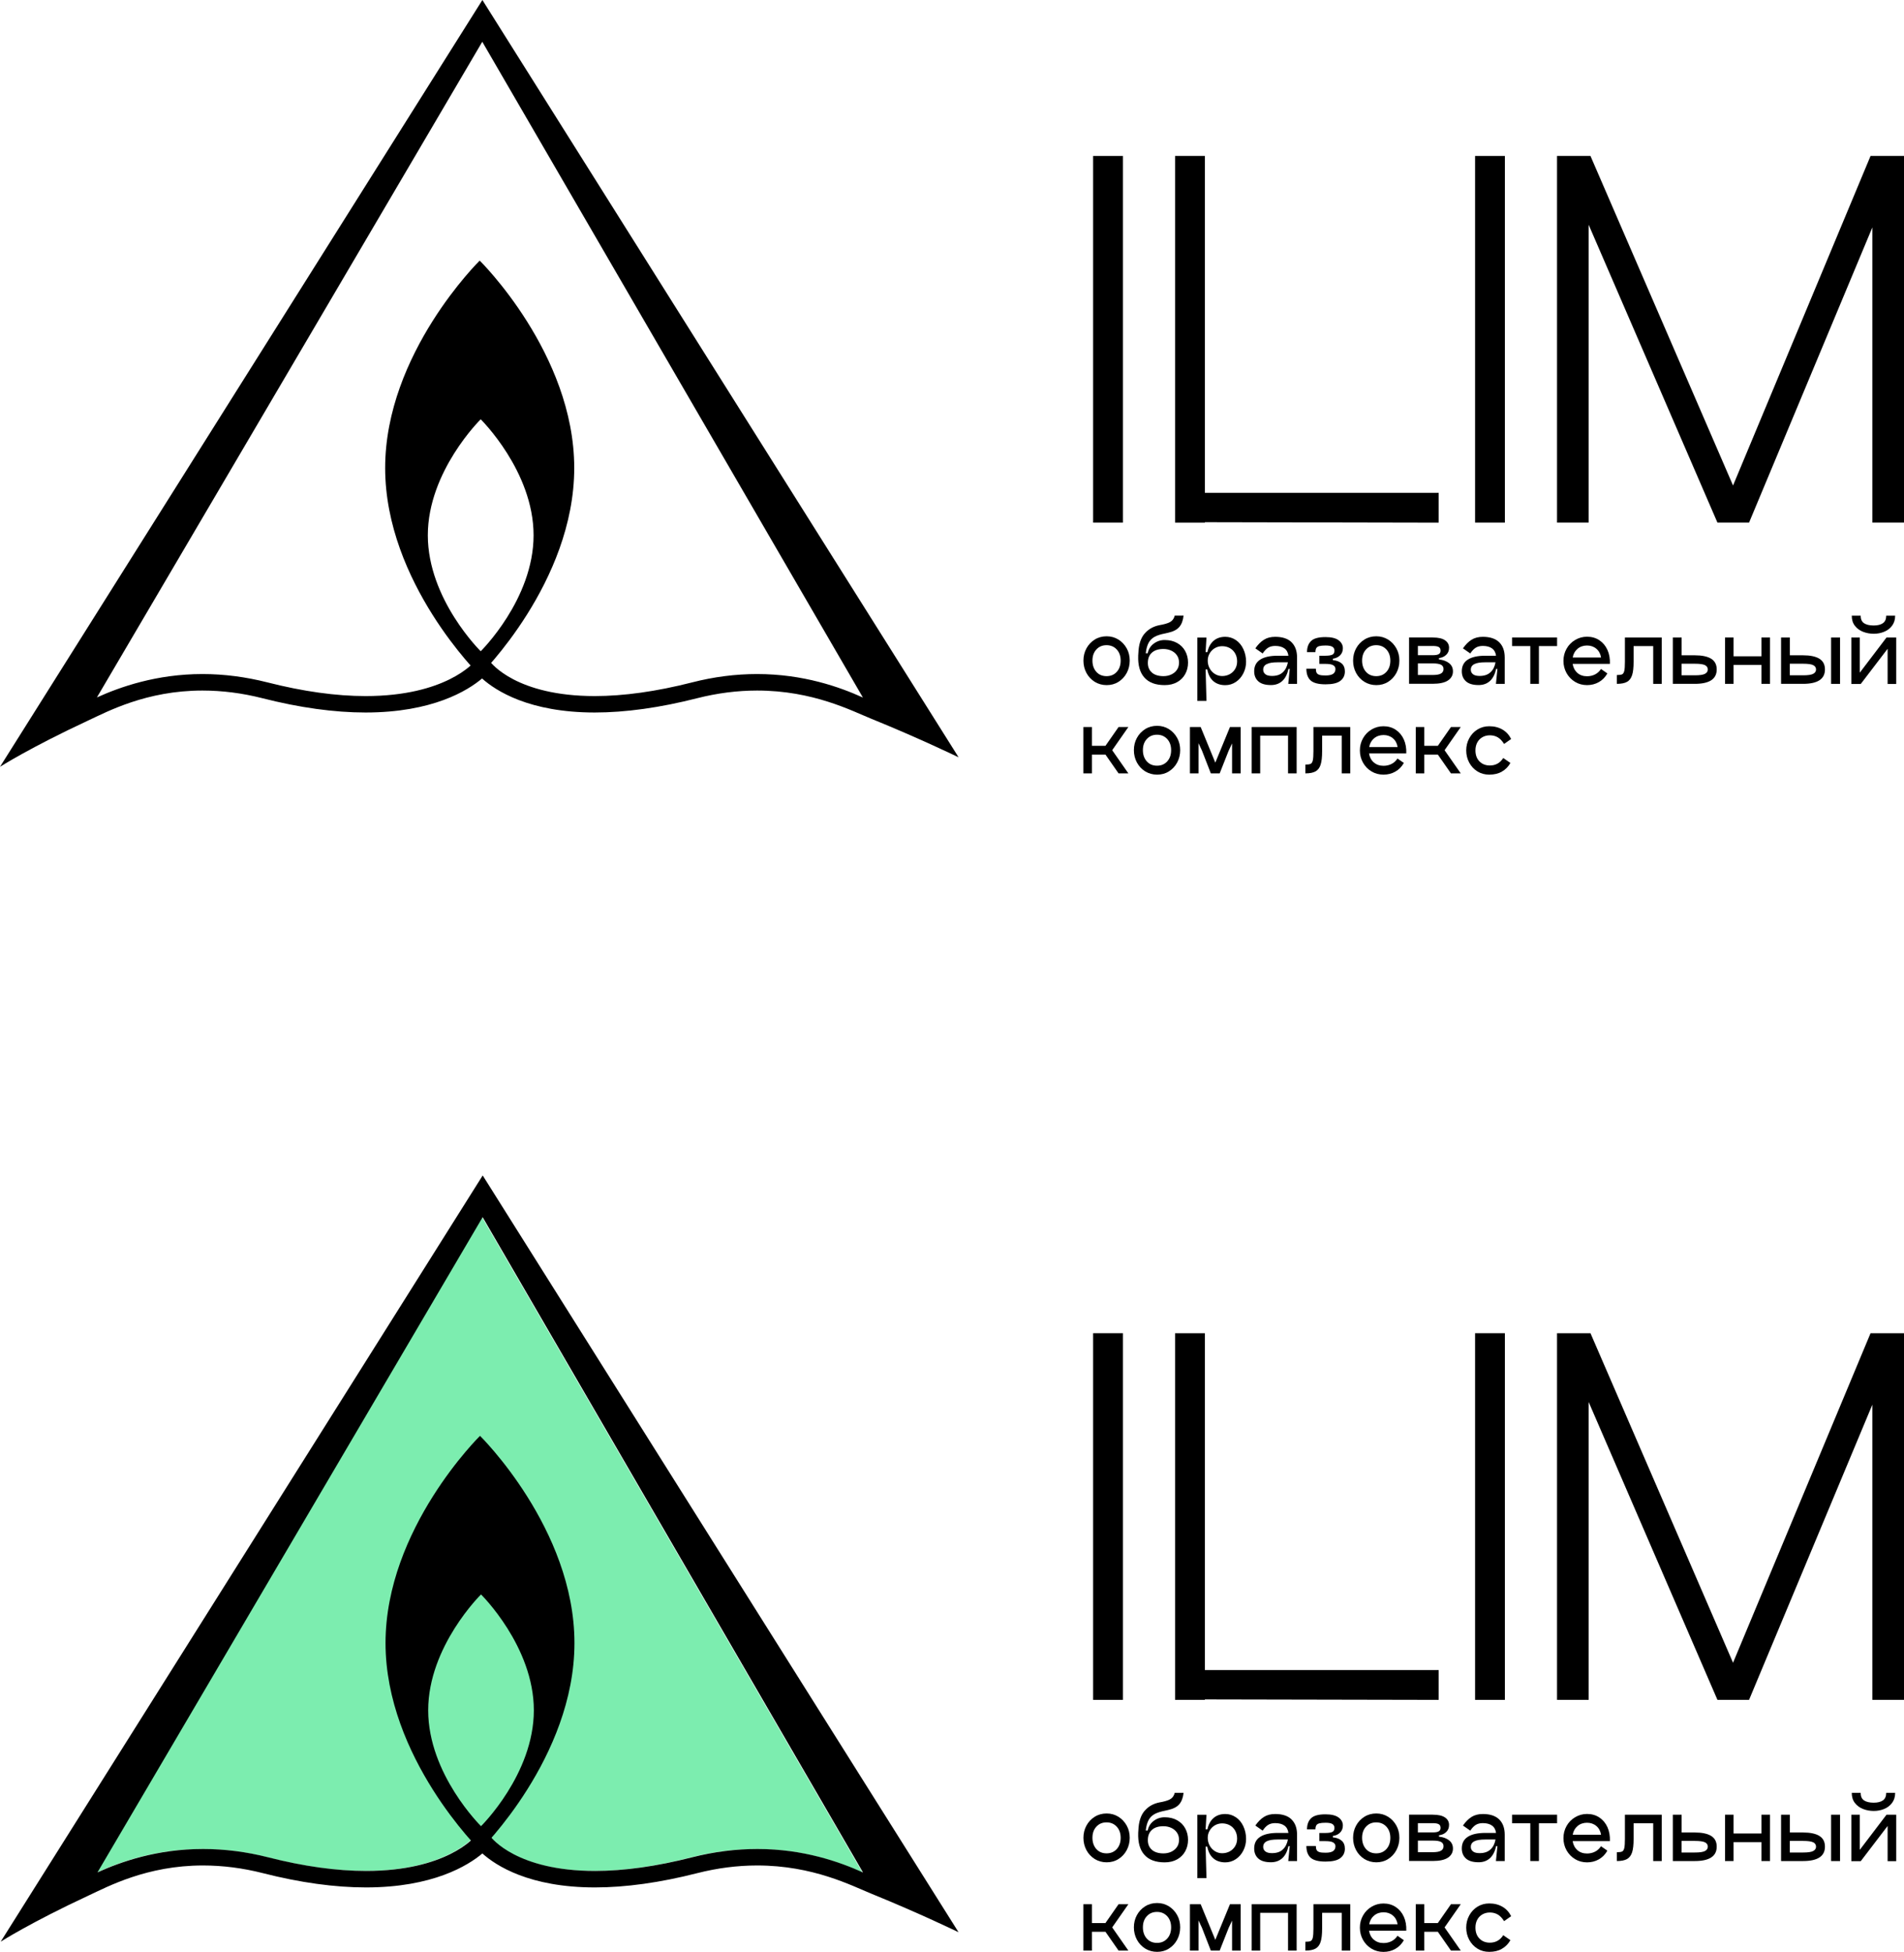 <?xml version="1.0" encoding="UTF-8"?> <svg xmlns="http://www.w3.org/2000/svg" id="_Слой_2" viewBox="0 0 361.51 370.6"> <defs> <style>.cls-1{fill:#7cedaf;}.cls-1,.cls-2{fill-rule:evenodd;}</style> </defs> <g id="_Слой_1-2"> <path class="cls-1" d="m143.66,351.06c-4.07,0-8.23.53-12.36,1.58-6.75,1.72-12.96,2.59-18.44,2.59-14.88,0-19.66-6.27-19.84-6.52l-1.4-1.95-1.52,1.88c-.22.27-5.52,6.59-20.73,6.59h0c-5.58,0-11.84-.87-18.59-2.59-4.12-1.05-8.28-1.58-12.36-1.58-8.74,0-15.64,2.45-20.03,4.44l73.13-124.4,72.22,124.42c-4.39-1.99-11.31-4.46-20.08-4.46Z"></path> <path class="cls-2" d="m143.78,351.06c-4.07,0-8.23.53-12.36,1.58-6.75,1.72-12.96,2.59-18.44,2.59-14.88,0-19.66-6.27-19.84-6.52l-1.4-1.95-1.52,1.88c-.22.27-5.52,6.59-20.73,6.59h0c-5.58,0-11.84-.87-18.59-2.59-4.12-1.05-8.28-1.58-12.36-1.58-8.74,0-15.64,2.45-20.03,4.44l73.13-124.4,72.22,124.42c-4.39-1.99-11.31-4.46-20.08-4.46ZM.13,368.66s5.72-3.66,16.66-8.75c3.68-1.71,11.11-5.72,21.74-5.72,3.75,0,7.58.49,11.39,1.46,7.06,1.8,13.64,2.71,19.56,2.71h0c12.7,0,19.39-4.16,22.11-6.45,2.58,2.32,8.93,6.45,21.38,6.45,5.82,0,12.35-.91,19.41-2.71,3.81-.97,7.64-1.46,11.38-1.46,10.64,0,17.99,3.86,21.75,5.39,9.13,3.71,16.49,7.29,16.49,7.29l-90.35-143.69L.13,368.66Z"></path> <path class="cls-2" d="m91.14,272.62s17.93,17.61,17.93,39.34-17.93,39.34-17.93,39.34c0,0-17.94-17.61-17.94-39.34s17.94-39.34,17.94-39.34Zm.19,30.11s-10.03,9.85-10.03,22,10.03,22,10.03,22c0,0,10.03-9.85,10.03-22s-10.03-22-10.03-22Z"></path> <path d="m213.21,29.61v69.62h-5.66V29.61h5.66Z"></path> <path d="m228.77,93.58h44.39v5.66l-44.39-.09v.09h-5.66V29.61h5.66v63.97Z"></path> <path d="m285.73,29.61v69.62h-5.66V29.61h5.66Z"></path> <path d="m361.51,29.61v69.62h-6.01v-56.05l-23.41,56.05h-6l-24.46-56.57v56.57h-6V29.61h6.35l27.07,62.57,26.11-62.57h6.35Z"></path> <path class="cls-2" d="m143.75,127.98c-4.08,0-8.24.53-12.36,1.59-6.75,1.72-12.96,2.59-18.46,2.59-14.89,0-19.67-6.27-19.86-6.53l-1.4-1.95-1.52,1.88c-.22.27-5.52,6.6-20.74,6.6h0c-5.59,0-11.85-.87-18.6-2.59-4.13-1.05-8.29-1.59-12.36-1.59-8.74,0-15.65,2.45-20.05,4.44L91.57,7.93l72.27,124.51c-4.4-2-11.32-4.46-20.1-4.46ZM0,145.59s5.73-3.66,16.68-8.76c3.68-1.71,11.11-5.72,21.76-5.72,3.75,0,7.58.49,11.39,1.46,7.07,1.8,13.65,2.71,19.57,2.71h0c12.71,0,19.41-4.16,22.13-6.46,2.59,2.32,8.93,6.46,21.4,6.46,5.82,0,12.36-.91,19.43-2.71,3.81-.97,7.64-1.46,11.39-1.46,10.65,0,18,3.87,21.76,5.39,9.13,3.71,16.5,7.29,16.5,7.29L91.59,0,0,145.59Z"></path> <path class="cls-2" d="m91.08,49.48s17.95,17.63,17.95,39.37-17.95,39.37-17.95,39.37c0,0-17.95-17.62-17.95-39.37s17.95-39.37,17.95-39.37Zm.19,30.13s-10.04,9.86-10.04,22.02,10.04,22.02,10.04,22.02c0,0,10.04-9.86,10.04-22.02s-10.04-22.02-10.04-22.02Z"></path> <path d="m207.86,129.46c-.67-.42-1.2-.98-1.58-1.69s-.57-1.49-.57-2.34.19-1.62.57-2.32.91-1.27,1.58-1.68c.67-.42,1.43-.62,2.26-.62s1.56.21,2.23.62c.67.42,1.19.98,1.58,1.68s.57,1.48.57,2.32-.19,1.63-.57,2.34-.91,1.28-1.57,1.69c-.66.42-1.41.62-2.24.62s-1.58-.21-2.26-.62Zm4.18-1.9c.5-.55.74-1.26.74-2.13s-.25-1.57-.74-2.11c-.5-.54-1.14-.82-1.94-.82s-1.44.27-1.94.82c-.5.54-.74,1.25-.74,2.11s.25,1.58.74,2.13,1.14.82,1.94.82,1.44-.27,1.94-.82Z"></path> <path d="m217.33,120.3c.72-.85,1.67-1.38,2.85-1.61l.52-.1c.8-.17,1.36-.38,1.68-.63.32-.25.54-.6.66-1.07h1.68c-.1.92-.37,1.63-.81,2.15s-1.15.88-2.13,1.1l-.57.13c-.83.16-1.49.37-1.97.63-.48.26-.87.63-1.14,1.12-.27.49-.46,1.16-.56,2.01h.37c.15-.75.53-1.36,1.14-1.82.61-.46,1.3-.69,2.08-.69.92,0,1.71.19,2.38.57.67.38,1.18.89,1.53,1.54.35.65.53,1.37.53,2.17s-.17,1.52-.53,2.17c-.35.65-.86,1.16-1.53,1.54-.67.38-1.46.57-2.38.57-1.72,0-3.01-.48-3.86-1.45-.85-.96-1.23-2.35-1.16-4.17l.03-.45c.06-1.63.46-2.87,1.18-3.71Zm1.4,7.42c.52.44,1.25.66,2.17.66.54,0,1.03-.1,1.48-.31s.81-.5,1.08-.89c.27-.39.4-.85.4-1.38s-.13-.99-.4-1.38c-.27-.39-.63-.68-1.08-.89-.45-.2-.94-.31-1.48-.31-.94,0-1.67.23-2.18.69-.52.46-.78,1.11-.78,1.96,0,.78.26,1.39.78,1.83Z"></path> <path d="m234.65,121.52c.6.42,1.08.98,1.42,1.71s.52,1.53.52,2.41c0,.79-.17,1.52-.52,2.21s-.82,1.23-1.42,1.63c-.6.4-1.27.61-2,.61-.92,0-1.67-.25-2.26-.75-.59-.5-.98-1.25-1.17-2.24h-.31l.16,5.98h-1.73v-12.03h1.73l-.16,2.77h.34c.2-.95.6-1.67,1.19-2.17s1.32-.74,2.21-.74c.73,0,1.4.21,2,.62Zm-1.15,6.48c.43-.24.77-.57,1.02-.99.25-.42.37-.9.37-1.44s-.12-1.06-.37-1.5c-.25-.44-.59-.78-1.02-1.02-.43-.24-.92-.36-1.46-.36-.48,0-.94.12-1.36.36-.42.24-.75.57-1,1-.25.42-.37.88-.37,1.38,0,.53.12,1.02.36,1.46.24.45.57.8.99,1.07.42.26.88.4,1.38.4.54,0,1.02-.12,1.46-.36Z"></path> <path d="m245.22,121.94c.7.69,1.05,1.65,1.05,2.9v5h-1.67l.28-2.83h-.24c-.23,1.02-.62,1.79-1.19,2.3-.57.51-1.28.76-2.14.76-1.08,0-1.88-.24-2.4-.71s-.78-1.11-.78-1.91c0-.98.38-1.72,1.14-2.21.76-.49,1.87-.74,3.32-.74h2.04c-.08-.61-.33-1.08-.76-1.39-.43-.31-1.01-.47-1.75-.47-.55,0-1,.12-1.36.35-.36.23-.7.59-1.02,1.08l-1.39-.97c.49-.71,1.02-1.25,1.62-1.63s1.31-.56,2.15-.56c1.37,0,2.4.34,3.11,1.03Zm-1.65,5.7c.5-.46.81-1.09.96-1.89h-1.94c-.94,0-1.63.11-2.08.34-.45.23-.67.58-.67,1.07,0,.36.14.64.42.86.28.22.7.32,1.26.32.87,0,1.56-.23,2.05-.7Z"></path> <path d="m254.75,125.97c.4.36.6.86.6,1.52,0,.75-.29,1.35-.87,1.79-.58.44-1.51.65-2.8.65-1.36,0-2.3-.25-2.84-.74-.53-.49-.8-1.23-.8-2.22h1.8c0,.33.05.59.15.78.1.18.29.31.55.39.26.08.64.11,1.14.11.68,0,1.16-.11,1.45-.32.29-.22.43-.52.43-.91,0-.31-.15-.55-.44-.72s-.77-.25-1.44-.25h-1.18v-1.55h1.18c.59,0,1.02-.07,1.29-.2.27-.13.4-.39.4-.77,0-.33-.14-.58-.41-.74s-.7-.23-1.29-.23c-.5,0-.88.04-1.16.11s-.47.2-.58.38-.17.43-.17.77h-1.6c0-.92.26-1.62.78-2.12.52-.5,1.43-.74,2.73-.74,1.11,0,1.94.2,2.48.6.54.4.82.91.82,1.52,0,.55-.18,1-.53,1.35-.36.35-.81.56-1.37.64v.26c.72.08,1.28.29,1.68.65Z"></path> <path d="m259.06,129.46c-.67-.42-1.2-.98-1.58-1.69s-.57-1.49-.57-2.34.19-1.62.57-2.32.91-1.27,1.58-1.68c.67-.42,1.43-.62,2.26-.62s1.56.21,2.23.62c.67.42,1.19.98,1.58,1.68s.57,1.48.57,2.32-.19,1.63-.57,2.34-.91,1.28-1.57,1.69c-.66.42-1.41.62-2.24.62s-1.58-.21-2.26-.62Zm4.18-1.9c.5-.55.74-1.26.74-2.13s-.25-1.57-.74-2.11c-.5-.54-1.14-.82-1.94-.82s-1.44.27-1.94.82c-.5.54-.74,1.25-.74,2.11s.25,1.58.74,2.13,1.14.82,1.94.82,1.44-.27,1.94-.82Z"></path> <path d="m272.04,121.04c1.06,0,1.83.18,2.34.54s.75.83.75,1.4-.18,1-.53,1.34c-.36.35-.81.56-1.38.63v.26c.78.08,1.41.31,1.91.7s.74.91.74,1.56c0,.73-.32,1.31-.95,1.73s-1.6.63-2.88.63h-4.5v-8.8h4.5Zm1.12,3.17c.24-.13.36-.36.36-.68s-.12-.56-.36-.69-.62-.19-1.12-.19h-2.83v1.75h2.83c.51,0,.88-.06,1.12-.19Zm.45,3.66c.31-.19.47-.47.47-.84s-.15-.64-.46-.81c-.31-.17-.83-.26-1.58-.26h-2.83v2.2h2.83c.73,0,1.26-.1,1.57-.29Z"></path> <path d="m284.65,121.94c.7.69,1.05,1.65,1.05,2.9v5h-1.67l.28-2.83h-.24c-.23,1.02-.62,1.79-1.19,2.3-.57.51-1.28.76-2.14.76-1.08,0-1.88-.24-2.4-.71s-.79-1.11-.79-1.91c0-.98.38-1.72,1.14-2.21.76-.49,1.87-.74,3.32-.74h2.04c-.08-.61-.33-1.08-.76-1.39-.43-.31-1.01-.47-1.75-.47-.55,0-1,.12-1.36.35-.36.23-.7.59-1.02,1.08l-1.39-.97c.49-.71,1.03-1.25,1.62-1.63.59-.37,1.31-.56,2.15-.56,1.37,0,2.4.34,3.11,1.03Zm-1.65,5.7c.5-.46.81-1.09.95-1.89h-1.94c-.94,0-1.63.11-2.08.34-.45.23-.67.58-.67,1.07,0,.36.14.64.42.86.28.22.7.32,1.26.32.87,0,1.56-.23,2.05-.7Z"></path> <path d="m295.64,121.04v1.63h-3.45v7.17h-1.63v-7.17h-3.46v-1.63h8.54Z"></path> <path d="m299.49,127.76c.49.43,1.1.64,1.84.64.56,0,1.07-.12,1.52-.35.45-.23.83-.57,1.13-1.03l1.21.84c-.41.72-.95,1.27-1.62,1.65-.67.38-1.42.57-2.24.57s-1.59-.2-2.27-.61c-.68-.41-1.22-.97-1.62-1.67-.39-.71-.59-1.48-.59-2.32s.2-1.6.59-2.3c.39-.7.94-1.26,1.63-1.67.69-.41,1.44-.62,2.26-.62.88,0,1.66.22,2.34.67.67.45,1.19,1.07,1.54,1.85.35.79.5,1.67.46,2.64h-7.07c.11.71.41,1.28.9,1.71Zm.03-4.57c-.49.42-.8.97-.91,1.65h5.38c-.11-.7-.41-1.26-.9-1.67-.49-.41-1.08-.61-1.77-.61s-1.31.21-1.8.63Z"></path> <path d="m315.52,129.84h-1.63v-7.17h-3.72v2.98c0,1.09-.09,1.93-.28,2.52s-.5,1.02-.95,1.28c-.45.26-1.1.39-1.95.39v-1.67c.47,0,.81-.05,1-.14.19-.09.33-.31.41-.65.08-.35.12-.92.12-1.73v-4.61h6.99v8.8Z"></path> <path d="m324.87,125.06c.72.43,1.08,1.11,1.08,2.05,0,1.82-1.39,2.73-4.16,2.73h-4.17v-8.8h1.67v3.38h2.51c1.34,0,2.36.21,3.08.64Zm-1.16,2.88c.37-.19.55-.47.55-.83s-.18-.64-.53-.82c-.36-.18-1-.27-1.94-.27h-2.51v2.2h2.51c.92,0,1.56-.09,1.92-.28Z"></path> <path d="m334.44,121.04h1.63v8.8h-1.63v-3.59h-5.29v3.59h-1.62v-8.8h1.62v3.57h5.29v-3.57Z"></path> <path d="m345.42,125.06c.72.43,1.08,1.11,1.08,2.05,0,1.82-1.39,2.73-4.16,2.73h-4.17v-8.8h1.67v3.38h2.51c1.34,0,2.36.21,3.08.64Zm-1.16,2.88c.37-.19.55-.47.55-.83s-.18-.64-.53-.82c-.36-.18-1-.27-1.94-.27h-2.51v2.2h2.51c.92,0,1.56-.09,1.92-.28Zm3.41-6.9h1.7v8.8h-1.7v-8.8Z"></path> <path d="m360.03,121.04v8.82h-1.63v-6.68l-5.1,6.68h-1.81l.02-.02v-8.8h1.6v6.68l5.08-6.68h1.84Zm-6.29-1.08c-.64-.25-1.15-.63-1.55-1.14-.4-.51-.6-1.15-.6-1.92h1.7c-.01.66.2,1.13.62,1.42.43.29,1.04.44,1.85.44.75,0,1.34-.15,1.75-.44s.62-.77.62-1.42h1.7c0,.75-.2,1.39-.59,1.91-.39.52-.9.9-1.52,1.15-.62.25-1.27.37-1.95.37s-1.39-.12-2.02-.37Z"></path> <path d="m214.24,138.04l-3.07,4.4,3.07,4.4h-1.86l-2.49-3.57h-2.57v3.57h-1.62v-8.8h1.62v3.57h2.57l2.49-3.57h1.86Z"></path> <path d="m217.44,146.46c-.67-.42-1.2-.98-1.58-1.69s-.57-1.49-.57-2.34.19-1.62.57-2.32.91-1.27,1.58-1.68c.67-.42,1.43-.62,2.26-.62s1.56.21,2.23.62c.67.42,1.19.98,1.58,1.68s.57,1.48.57,2.32-.19,1.63-.57,2.34-.91,1.28-1.57,1.69c-.66.42-1.41.62-2.24.62s-1.58-.21-2.26-.62Zm4.18-1.9c.5-.55.74-1.26.74-2.13s-.25-1.57-.74-2.11c-.5-.54-1.14-.82-1.94-.82s-1.44.27-1.94.82c-.5.54-.74,1.25-.74,2.11s.25,1.58.74,2.13,1.14.82,1.94.82,1.44-.27,1.94-.82Z"></path> <path d="m235.56,138.04v8.8h-1.63v-5.69l-.65,1.39-1.7,4.3h-1.68l-1.68-4.32-.66-1.41v5.73h-1.63v-8.8h2.04l2.78,6.76,2.78-6.76h2.04Z"></path> <path d="m246.19,138.04v8.8h-1.63v-7.17h-5.29v7.17h-1.62v-8.8h8.54Z"></path> <path d="m256.38,146.84h-1.63v-7.17h-3.72v2.98c0,1.09-.09,1.93-.28,2.52-.18.59-.5,1.02-.95,1.28s-1.1.39-1.95.39v-1.67c.47,0,.81-.05,1-.14.19-.09.33-.31.41-.65.08-.35.12-.92.12-1.73v-4.61h6.99v8.8Z"></path> <path d="m260.85,144.76c.49.43,1.1.64,1.84.64.56,0,1.07-.12,1.52-.35s.83-.57,1.13-1.03l1.21.84c-.41.72-.95,1.27-1.63,1.65-.67.38-1.42.57-2.24.57s-1.59-.2-2.27-.61c-.69-.41-1.22-.97-1.62-1.67-.39-.71-.59-1.48-.59-2.32s.2-1.6.59-2.3c.39-.7.94-1.26,1.62-1.67.69-.41,1.45-.62,2.26-.62.88,0,1.66.22,2.34.67.67.45,1.19,1.07,1.54,1.85.35.79.5,1.67.46,2.64h-7.07c.11.71.41,1.28.9,1.71Zm.03-4.57c-.49.42-.79.97-.91,1.65h5.39c-.11-.7-.41-1.26-.9-1.67-.49-.41-1.08-.61-1.77-.61s-1.31.21-1.8.63Z"></path> <path d="m277.35,138.04l-3.07,4.4,3.07,4.4h-1.86l-2.49-3.57h-2.57v3.57h-1.62v-8.8h1.62v3.57h2.57l2.49-3.57h1.86Z"></path> <path d="m285.17,146.51c-.68.38-1.48.57-2.41.57-.83,0-1.58-.2-2.24-.61-.66-.41-1.18-.97-1.56-1.67-.38-.71-.57-1.48-.57-2.32s.19-1.6.57-2.3c.38-.7.9-1.26,1.56-1.67.66-.41,1.41-.62,2.24-.62.96,0,1.79.21,2.51.63s1.26,1.02,1.65,1.79l-1.34.94c-.36-.57-.75-.99-1.19-1.25-.44-.26-.94-.39-1.51-.39-.53,0-1,.12-1.42.36-.41.24-.74.57-.97,1-.23.43-.35.93-.35,1.49,0,.88.25,1.58.76,2.1s1.17.78,1.97.78c1.1,0,1.95-.47,2.55-1.42l1.36.94c-.4.71-.94,1.26-1.62,1.64Z"></path> <path d="m213.21,253.13v69.62h-5.66v-69.62h5.66Z"></path> <path d="m228.77,317.09h44.39v5.66l-44.39-.09v.09h-5.66v-69.62h5.66v63.97Z"></path> <path d="m285.73,253.13v69.62h-5.66v-69.62h5.66Z"></path> <path d="m361.51,253.13v69.62h-6.01v-56.05l-23.41,56.05h-6l-24.46-56.57v56.57h-6v-69.62h6.35l27.07,62.57,26.11-62.57h6.35Z"></path> <path d="m207.86,352.97c-.67-.42-1.2-.98-1.58-1.69s-.57-1.49-.57-2.34.19-1.62.57-2.32.91-1.27,1.58-1.68c.67-.42,1.43-.62,2.26-.62s1.56.21,2.23.62c.67.42,1.19.98,1.58,1.68s.57,1.48.57,2.32-.19,1.63-.57,2.34-.91,1.28-1.57,1.69c-.66.42-1.41.62-2.24.62s-1.58-.21-2.26-.62Zm4.18-1.9c.5-.55.74-1.26.74-2.13s-.25-1.57-.74-2.11c-.5-.54-1.14-.82-1.94-.82s-1.44.27-1.94.82c-.5.54-.74,1.25-.74,2.11s.25,1.58.74,2.13,1.14.82,1.94.82,1.44-.27,1.94-.82Z"></path> <path d="m217.33,343.82c.72-.85,1.67-1.38,2.85-1.61l.52-.1c.8-.17,1.36-.38,1.68-.63.32-.25.54-.6.66-1.07h1.68c-.1.92-.37,1.63-.81,2.15s-1.15.88-2.13,1.1l-.57.13c-.83.16-1.49.37-1.97.63-.48.26-.87.63-1.14,1.12-.27.49-.46,1.16-.56,2.01h.37c.15-.75.53-1.36,1.14-1.82.61-.46,1.3-.69,2.08-.69.92,0,1.71.19,2.38.57.67.38,1.18.89,1.53,1.54.35.65.53,1.37.53,2.17s-.17,1.52-.53,2.17c-.35.65-.86,1.16-1.53,1.54-.67.38-1.46.57-2.38.57-1.72,0-3.01-.48-3.86-1.45-.85-.96-1.23-2.35-1.16-4.17l.03-.45c.06-1.63.46-2.87,1.18-3.71Zm1.4,7.42c.52.44,1.25.66,2.17.66.54,0,1.03-.1,1.48-.31s.81-.5,1.08-.89c.27-.39.4-.85.4-1.38s-.13-.99-.4-1.38c-.27-.39-.63-.68-1.08-.89-.45-.2-.94-.31-1.48-.31-.94,0-1.67.23-2.18.69-.52.46-.78,1.11-.78,1.96,0,.78.26,1.39.78,1.83Z"></path> <path d="m234.65,345.03c.6.42,1.08.98,1.42,1.71s.52,1.53.52,2.41c0,.79-.17,1.52-.52,2.21s-.82,1.23-1.42,1.63c-.6.4-1.27.61-2,.61-.92,0-1.67-.25-2.26-.75-.59-.5-.98-1.25-1.17-2.24h-.31l.16,5.98h-1.73v-12.03h1.73l-.16,2.77h.34c.2-.95.6-1.67,1.19-2.17s1.32-.74,2.21-.74c.73,0,1.4.21,2,.62Zm-1.15,6.48c.43-.24.77-.57,1.02-.99.25-.42.37-.9.37-1.44s-.12-1.06-.37-1.5c-.25-.44-.59-.78-1.02-1.02-.43-.24-.92-.36-1.46-.36-.48,0-.94.12-1.36.36-.42.24-.75.57-1,1-.25.42-.37.88-.37,1.38,0,.53.12,1.02.36,1.46.24.45.57.8.99,1.07.42.26.88.4,1.38.4.54,0,1.02-.12,1.46-.36Z"></path> <path d="m245.22,345.45c.7.69,1.05,1.65,1.05,2.9v5h-1.67l.28-2.83h-.24c-.23,1.02-.62,1.79-1.19,2.3-.57.51-1.28.76-2.14.76-1.08,0-1.88-.24-2.4-.71s-.78-1.11-.78-1.91c0-.98.38-1.72,1.14-2.21.76-.49,1.87-.74,3.32-.74h2.04c-.08-.61-.33-1.08-.76-1.39-.43-.31-1.01-.47-1.75-.47-.55,0-1,.12-1.36.35-.36.23-.7.59-1.02,1.08l-1.39-.97c.49-.71,1.02-1.25,1.62-1.63s1.31-.56,2.15-.56c1.37,0,2.4.34,3.11,1.03Zm-1.65,5.7c.5-.46.81-1.09.96-1.89h-1.94c-.94,0-1.63.11-2.08.34-.45.23-.67.58-.67,1.07,0,.36.14.64.42.86.28.22.7.32,1.26.32.87,0,1.56-.23,2.05-.7Z"></path> <path d="m254.75,349.49c.4.36.6.86.6,1.52,0,.75-.29,1.35-.87,1.79-.58.44-1.51.65-2.8.65-1.36,0-2.3-.25-2.84-.74-.53-.49-.8-1.23-.8-2.22h1.8c0,.33.05.59.15.78.1.18.29.31.55.39.26.08.64.11,1.14.11.68,0,1.16-.11,1.45-.32.29-.22.43-.52.43-.91,0-.31-.15-.55-.44-.72s-.77-.25-1.44-.25h-1.18v-1.55h1.18c.59,0,1.02-.07,1.29-.2.27-.13.4-.39.4-.77,0-.33-.14-.58-.41-.74s-.7-.23-1.29-.23c-.5,0-.88.04-1.16.11s-.47.2-.58.38-.17.43-.17.77h-1.6c0-.92.26-1.62.78-2.12.52-.5,1.43-.74,2.73-.74,1.11,0,1.94.2,2.48.6.54.4.82.91.82,1.52,0,.55-.18,1-.53,1.35-.36.35-.81.56-1.37.64v.26c.72.08,1.28.29,1.68.65Z"></path> <path d="m259.06,352.97c-.67-.42-1.2-.98-1.58-1.69s-.57-1.49-.57-2.34.19-1.62.57-2.32.91-1.27,1.58-1.68c.67-.42,1.43-.62,2.26-.62s1.56.21,2.23.62c.67.42,1.19.98,1.58,1.68s.57,1.48.57,2.32-.19,1.63-.57,2.34-.91,1.28-1.57,1.69c-.66.42-1.41.62-2.24.62s-1.58-.21-2.26-.62Zm4.18-1.9c.5-.55.74-1.26.74-2.13s-.25-1.57-.74-2.11c-.5-.54-1.14-.82-1.94-.82s-1.44.27-1.94.82c-.5.54-.74,1.25-.74,2.11s.25,1.58.74,2.13,1.14.82,1.94.82,1.44-.27,1.94-.82Z"></path> <path d="m272.04,344.55c1.06,0,1.83.18,2.34.54s.75.83.75,1.4-.18,1-.53,1.34c-.36.35-.81.56-1.38.63v.26c.78.08,1.41.31,1.91.7s.74.91.74,1.56c0,.73-.32,1.31-.95,1.73s-1.6.63-2.88.63h-4.5v-8.8h4.5Zm1.12,3.17c.24-.13.36-.36.36-.68s-.12-.56-.36-.69-.62-.19-1.12-.19h-2.83v1.75h2.83c.51,0,.88-.06,1.12-.19Zm.45,3.66c.31-.19.47-.47.47-.84s-.15-.64-.46-.81c-.31-.17-.83-.26-1.58-.26h-2.83v2.2h2.83c.73,0,1.26-.1,1.57-.29Z"></path> <path d="m284.65,345.45c.7.69,1.05,1.65,1.05,2.9v5h-1.67l.28-2.83h-.24c-.23,1.02-.62,1.79-1.19,2.3-.57.51-1.28.76-2.14.76-1.08,0-1.88-.24-2.4-.71s-.79-1.11-.79-1.91c0-.98.38-1.72,1.14-2.21.76-.49,1.87-.74,3.32-.74h2.04c-.08-.61-.33-1.08-.76-1.39-.43-.31-1.01-.47-1.75-.47-.55,0-1,.12-1.36.35-.36.23-.7.59-1.02,1.08l-1.39-.97c.49-.71,1.03-1.25,1.62-1.63.59-.37,1.31-.56,2.15-.56,1.37,0,2.4.34,3.11,1.03Zm-1.65,5.7c.5-.46.81-1.09.95-1.89h-1.94c-.94,0-1.63.11-2.08.34-.45.23-.67.58-.67,1.07,0,.36.14.64.42.86.28.22.7.32,1.26.32.87,0,1.56-.23,2.05-.7Z"></path> <path d="m295.64,344.55v1.63h-3.45v7.17h-1.63v-7.17h-3.46v-1.63h8.54Z"></path> <path d="m299.49,351.28c.49.43,1.1.64,1.84.64.56,0,1.07-.12,1.52-.35.45-.23.83-.57,1.13-1.03l1.21.84c-.41.72-.95,1.27-1.62,1.65-.67.38-1.42.57-2.24.57s-1.59-.2-2.27-.61c-.68-.41-1.22-.97-1.62-1.67-.39-.71-.59-1.48-.59-2.32s.2-1.6.59-2.3c.39-.7.94-1.26,1.63-1.67.69-.41,1.44-.62,2.26-.62.88,0,1.66.22,2.34.67.67.45,1.19,1.07,1.54,1.85.35.79.5,1.67.46,2.64h-7.07c.11.71.41,1.28.9,1.71Zm.03-4.57c-.49.42-.8.97-.91,1.65h5.38c-.11-.7-.41-1.26-.9-1.67-.49-.41-1.08-.61-1.77-.61s-1.31.21-1.8.63Z"></path> <path d="m315.52,353.35h-1.63v-7.17h-3.72v2.98c0,1.09-.09,1.93-.28,2.52s-.5,1.02-.95,1.28c-.45.26-1.1.39-1.95.39v-1.67c.47,0,.81-.05,1-.14.19-.09.33-.31.41-.65.08-.35.12-.92.12-1.73v-4.61h6.99v8.8Z"></path> <path d="m324.87,348.57c.72.43,1.08,1.11,1.08,2.05,0,1.82-1.39,2.73-4.16,2.73h-4.17v-8.8h1.67v3.38h2.51c1.34,0,2.36.21,3.08.64Zm-1.16,2.88c.37-.19.55-.47.55-.83s-.18-.64-.53-.82c-.36-.18-1-.27-1.94-.27h-2.51v2.2h2.51c.92,0,1.56-.09,1.92-.28Z"></path> <path d="m334.44,344.55h1.63v8.8h-1.63v-3.59h-5.29v3.59h-1.62v-8.8h1.62v3.57h5.29v-3.57Z"></path> <path d="m345.42,348.57c.72.43,1.08,1.11,1.08,2.05,0,1.82-1.39,2.73-4.16,2.73h-4.17v-8.8h1.67v3.38h2.51c1.34,0,2.36.21,3.08.64Zm-1.16,2.88c.37-.19.55-.47.55-.83s-.18-.64-.53-.82c-.36-.18-1-.27-1.94-.27h-2.51v2.2h2.51c.92,0,1.56-.09,1.92-.28Zm3.41-6.9h1.7v8.8h-1.7v-8.8Z"></path> <path d="m360.03,344.55v8.82h-1.63v-6.68l-5.1,6.68h-1.81l.02-.02v-8.8h1.6v6.68l5.08-6.68h1.84Zm-6.29-1.08c-.64-.25-1.15-.63-1.55-1.14-.4-.51-.6-1.15-.6-1.92h1.7c-.01.66.2,1.13.62,1.42.43.29,1.04.44,1.85.44.75,0,1.34-.15,1.75-.44s.62-.77.62-1.42h1.7c0,.75-.2,1.39-.59,1.91-.39.52-.9.9-1.52,1.15-.62.25-1.27.37-1.95.37s-1.39-.12-2.02-.37Z"></path> <path d="m214.24,361.55l-3.07,4.4,3.07,4.4h-1.86l-2.49-3.57h-2.57v3.57h-1.62v-8.8h1.62v3.57h2.57l2.49-3.57h1.86Z"></path> <path d="m217.44,369.97c-.67-.42-1.2-.98-1.58-1.69s-.57-1.49-.57-2.34.19-1.62.57-2.32.91-1.27,1.58-1.68c.67-.42,1.43-.62,2.26-.62s1.56.21,2.23.62c.67.42,1.19.98,1.58,1.68s.57,1.48.57,2.32-.19,1.63-.57,2.34-.91,1.28-1.57,1.69c-.66.42-1.41.62-2.24.62s-1.58-.21-2.26-.62Zm4.18-1.9c.5-.55.74-1.26.74-2.13s-.25-1.57-.74-2.11c-.5-.54-1.14-.82-1.94-.82s-1.44.27-1.94.82c-.5.54-.74,1.25-.74,2.11s.25,1.58.74,2.13,1.14.82,1.94.82,1.44-.27,1.94-.82Z"></path> <path d="m235.56,361.55v8.8h-1.63v-5.69l-.65,1.39-1.7,4.3h-1.68l-1.68-4.32-.66-1.41v5.73h-1.63v-8.8h2.04l2.78,6.76,2.78-6.76h2.04Z"></path> <path d="m246.19,361.55v8.8h-1.63v-7.17h-5.29v7.17h-1.62v-8.8h8.54Z"></path> <path d="m256.38,370.35h-1.63v-7.17h-3.72v2.98c0,1.09-.09,1.93-.28,2.52-.18.59-.5,1.02-.95,1.28s-1.1.39-1.95.39v-1.67c.47,0,.81-.05,1-.14.19-.09.33-.31.41-.65.08-.35.12-.92.12-1.73v-4.61h6.99v8.8Z"></path> <path d="m260.85,368.28c.49.43,1.1.64,1.84.64.56,0,1.07-.12,1.52-.35s.83-.57,1.13-1.03l1.21.84c-.41.72-.95,1.27-1.63,1.65-.67.38-1.42.57-2.24.57s-1.59-.2-2.27-.61c-.69-.41-1.22-.97-1.62-1.67-.39-.71-.59-1.48-.59-2.32s.2-1.6.59-2.3c.39-.7.94-1.26,1.62-1.67.69-.41,1.45-.62,2.26-.62.88,0,1.66.22,2.34.67.67.45,1.19,1.07,1.54,1.85.35.79.5,1.67.46,2.64h-7.07c.11.71.41,1.28.9,1.71Zm.03-4.57c-.49.42-.79.97-.91,1.65h5.39c-.11-.7-.41-1.26-.9-1.67-.49-.41-1.08-.61-1.77-.61s-1.31.21-1.8.63Z"></path> <path d="m277.35,361.55l-3.07,4.4,3.07,4.4h-1.86l-2.49-3.57h-2.57v3.57h-1.62v-8.8h1.62v3.57h2.57l2.49-3.57h1.86Z"></path> <path d="m285.17,370.02c-.68.38-1.48.57-2.41.57-.83,0-1.58-.2-2.24-.61-.66-.41-1.18-.97-1.56-1.67-.38-.71-.57-1.48-.57-2.32s.19-1.6.57-2.3c.38-.7.9-1.26,1.56-1.67.66-.41,1.41-.62,2.24-.62.96,0,1.79.21,2.51.63s1.26,1.02,1.65,1.79l-1.34.94c-.36-.57-.75-.99-1.19-1.25-.44-.26-.94-.39-1.51-.39-.53,0-1,.12-1.42.36-.41.24-.74.57-.97,1-.23.43-.35.93-.35,1.49,0,.88.25,1.58.76,2.1s1.17.78,1.97.78c1.1,0,1.95-.47,2.55-1.42l1.36.94c-.4.71-.94,1.26-1.62,1.64Z"></path> </g> </svg> 
